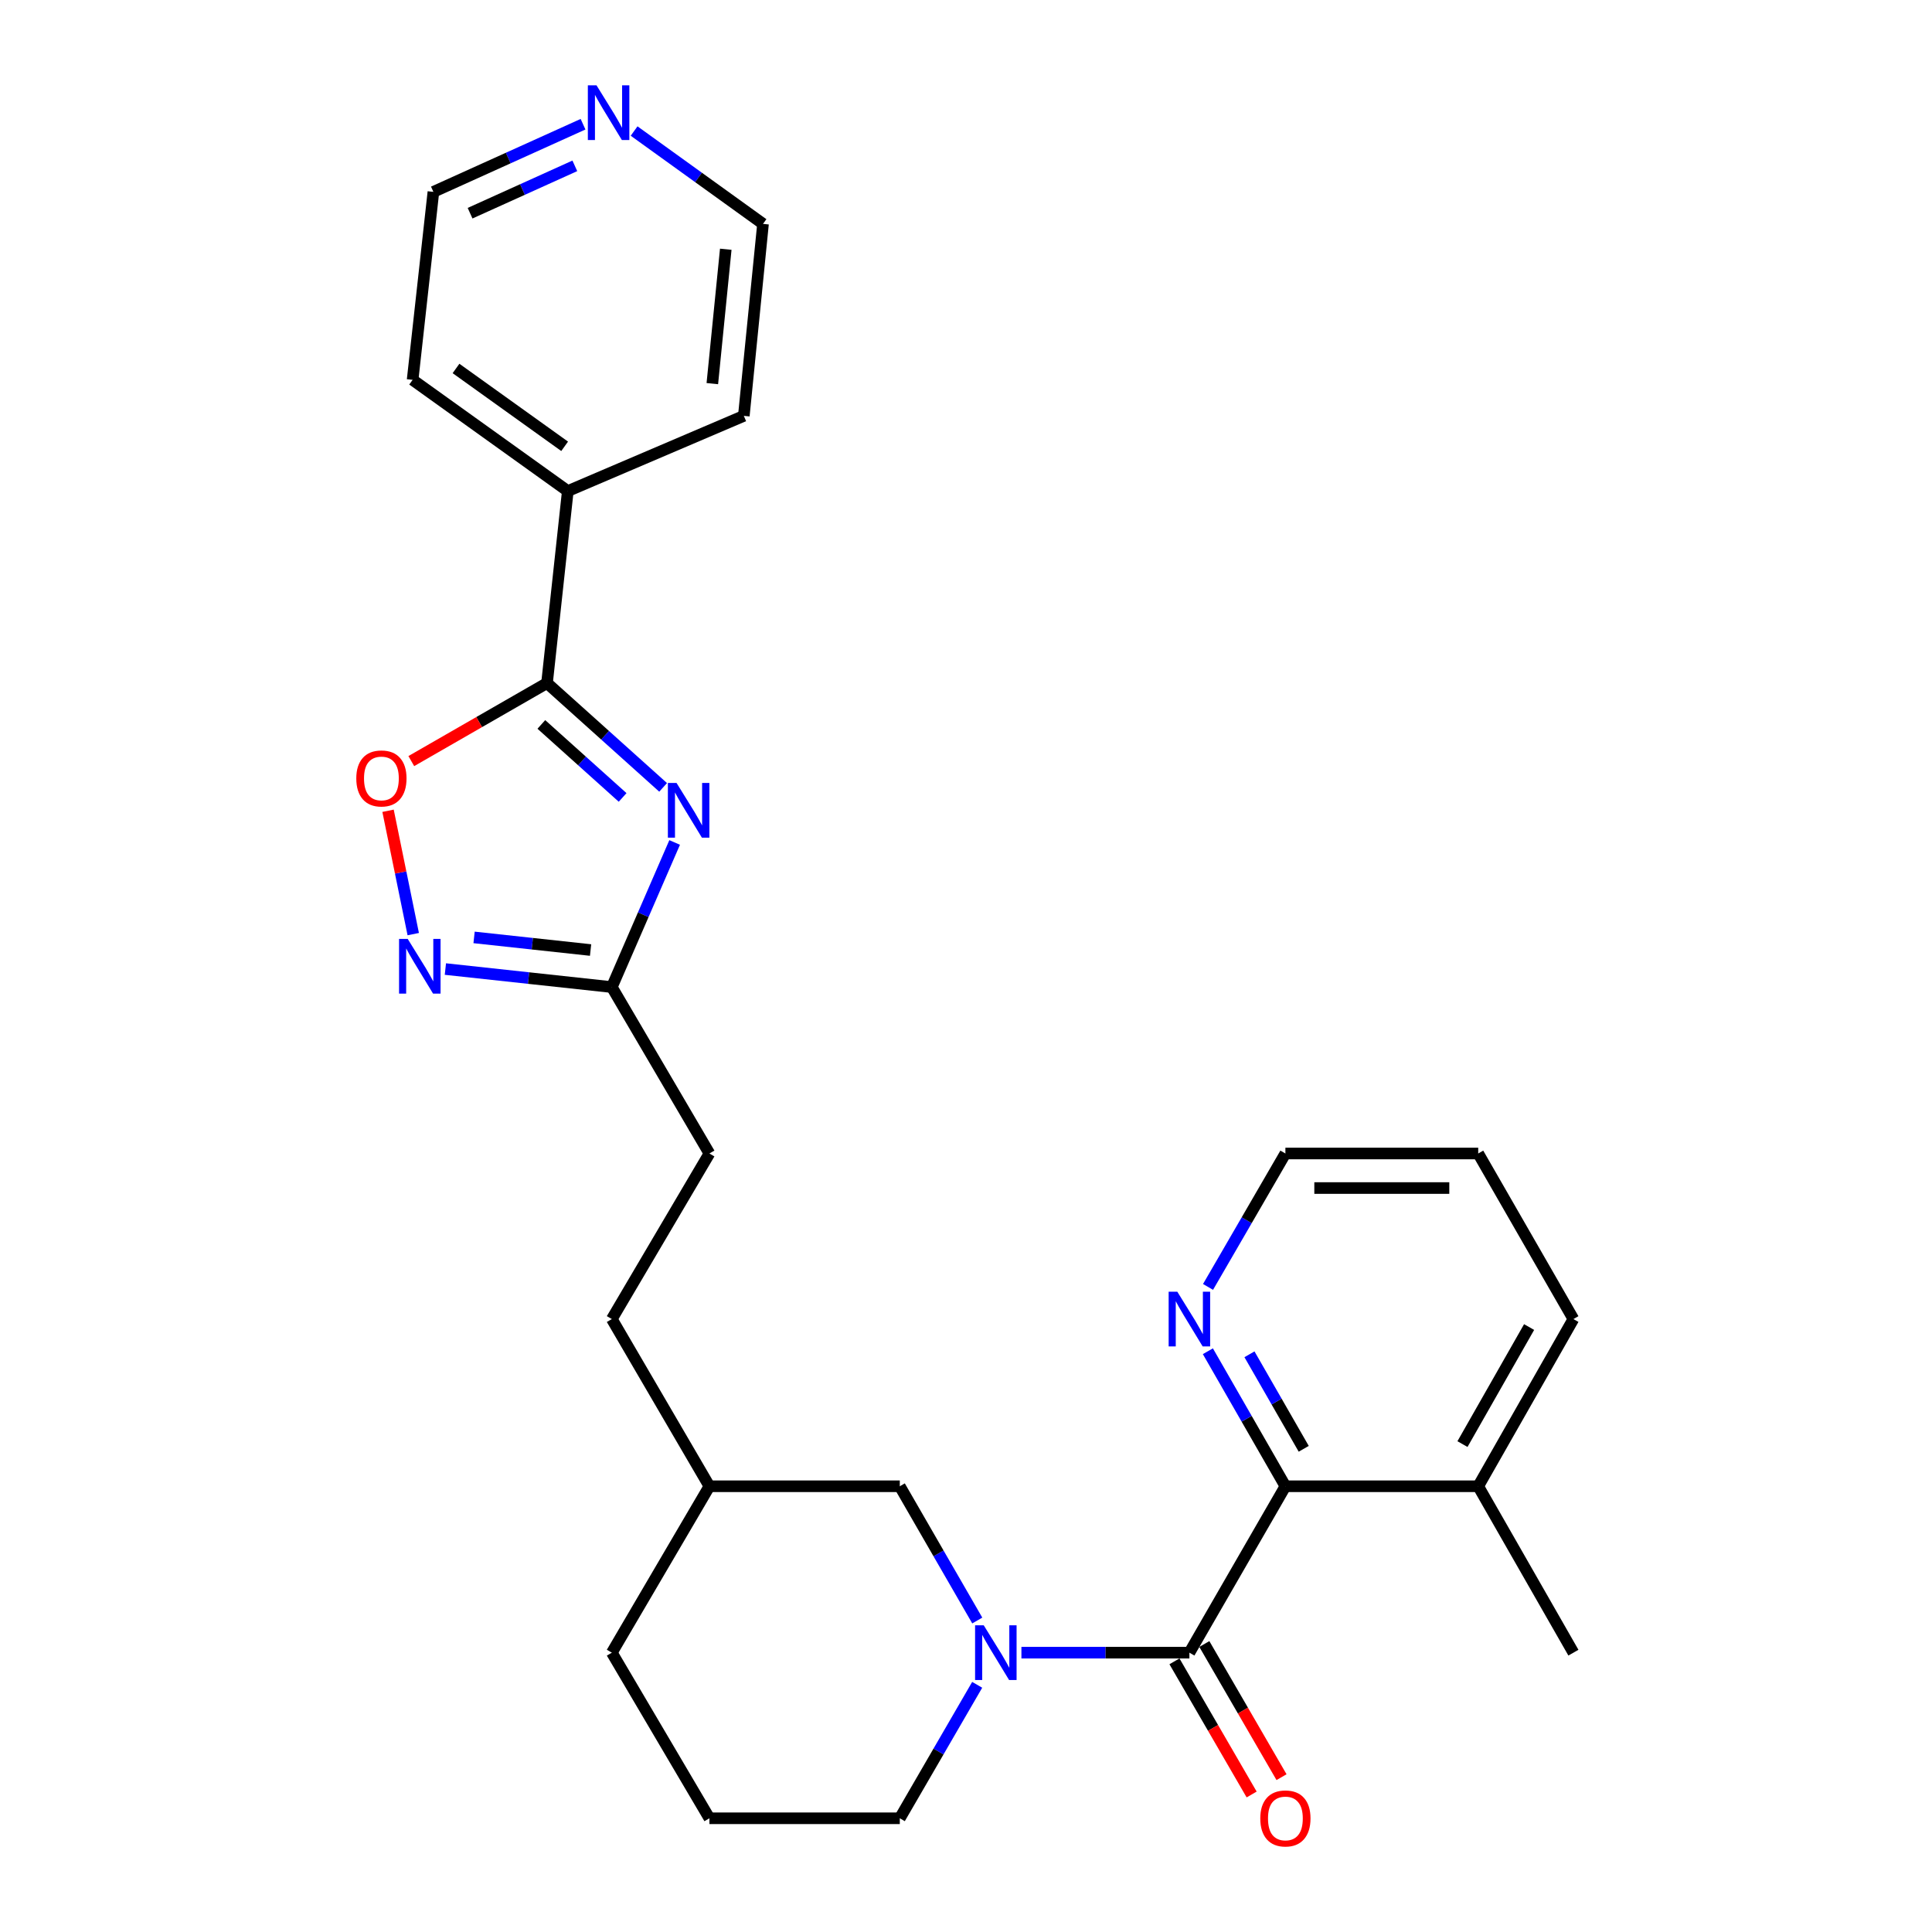 <?xml version='1.0' encoding='iso-8859-1'?>
<svg version='1.1' baseProfile='full'
              xmlns='http://www.w3.org/2000/svg'
                      xmlns:rdkit='http://www.rdkit.org/xml'
                      xmlns:xlink='http://www.w3.org/1999/xlink'
                  xml:space='preserve'
width='1000px' height='1000px' viewBox='0 0 1000 1000'>
<!-- END OF HEADER -->
<rect style='opacity:1.0;fill:#FFFFFF;stroke:none' width='1000' height='1000' x='0' y='0'> </rect>
<path class='bond-2' d='M 343.23,407.545 L 313.181,380.554' style='fill:none;fill-rule:evenodd;stroke:#0000FF;stroke-width:6px;stroke-linecap:butt;stroke-linejoin:miter;stroke-opacity:1' />
<path class='bond-2' d='M 313.181,380.554 L 283.133,353.564' style='fill:none;fill-rule:evenodd;stroke:#000000;stroke-width:6px;stroke-linecap:butt;stroke-linejoin:miter;stroke-opacity:1' />
<path class='bond-2' d='M 322.267,412.75 L 301.233,393.857' style='fill:none;fill-rule:evenodd;stroke:#0000FF;stroke-width:6px;stroke-linecap:butt;stroke-linejoin:miter;stroke-opacity:1' />
<path class='bond-2' d='M 301.233,393.857 L 280.199,374.963' style='fill:none;fill-rule:evenodd;stroke:#000000;stroke-width:6px;stroke-linecap:butt;stroke-linejoin:miter;stroke-opacity:1' />
<path class='bond-6' d='M 349.198,436.058 L 332.938,473.486' style='fill:none;fill-rule:evenodd;stroke:#0000FF;stroke-width:6px;stroke-linecap:butt;stroke-linejoin:miter;stroke-opacity:1' />
<path class='bond-6' d='M 332.938,473.486 L 316.679,510.913' style='fill:none;fill-rule:evenodd;stroke:#000000;stroke-width:6px;stroke-linecap:butt;stroke-linejoin:miter;stroke-opacity:1' />
<path class='bond-0' d='M 615.631,855.421 L 572.158,855.421' style='fill:none;fill-rule:evenodd;stroke:#000000;stroke-width:6px;stroke-linecap:butt;stroke-linejoin:miter;stroke-opacity:1' />
<path class='bond-0' d='M 572.158,855.421 L 528.685,855.421' style='fill:none;fill-rule:evenodd;stroke:#0000FF;stroke-width:6px;stroke-linecap:butt;stroke-linejoin:miter;stroke-opacity:1' />
<path class='bond-5' d='M 615.631,855.421 L 665.319,769.286' style='fill:none;fill-rule:evenodd;stroke:#000000;stroke-width:6px;stroke-linecap:butt;stroke-linejoin:miter;stroke-opacity:1' />
<path class='bond-9' d='M 607.896,859.904 L 627.872,894.365' style='fill:none;fill-rule:evenodd;stroke:#000000;stroke-width:6px;stroke-linecap:butt;stroke-linejoin:miter;stroke-opacity:1' />
<path class='bond-9' d='M 627.872,894.365 L 647.848,928.825' style='fill:none;fill-rule:evenodd;stroke:#FF0000;stroke-width:6px;stroke-linecap:butt;stroke-linejoin:miter;stroke-opacity:1' />
<path class='bond-9' d='M 623.366,850.937 L 643.341,885.397' style='fill:none;fill-rule:evenodd;stroke:#000000;stroke-width:6px;stroke-linecap:butt;stroke-linejoin:miter;stroke-opacity:1' />
<path class='bond-9' d='M 643.341,885.397 L 663.317,919.858' style='fill:none;fill-rule:evenodd;stroke:#FF0000;stroke-width:6px;stroke-linecap:butt;stroke-linejoin:miter;stroke-opacity:1' />
<path class='bond-1' d='M 505.834,838.775 L 485.783,804.031' style='fill:none;fill-rule:evenodd;stroke:#0000FF;stroke-width:6px;stroke-linecap:butt;stroke-linejoin:miter;stroke-opacity:1' />
<path class='bond-1' d='M 485.783,804.031 L 465.733,769.286' style='fill:none;fill-rule:evenodd;stroke:#000000;stroke-width:6px;stroke-linecap:butt;stroke-linejoin:miter;stroke-opacity:1' />
<path class='bond-29' d='M 505.793,872.058 L 485.763,906.598' style='fill:none;fill-rule:evenodd;stroke:#0000FF;stroke-width:6px;stroke-linecap:butt;stroke-linejoin:miter;stroke-opacity:1' />
<path class='bond-29' d='M 485.763,906.598 L 465.733,941.138' style='fill:none;fill-rule:evenodd;stroke:#000000;stroke-width:6px;stroke-linecap:butt;stroke-linejoin:miter;stroke-opacity:1' />
<path class='bond-4' d='M 283.133,353.564 L 248.01,373.753' style='fill:none;fill-rule:evenodd;stroke:#000000;stroke-width:6px;stroke-linecap:butt;stroke-linejoin:miter;stroke-opacity:1' />
<path class='bond-4' d='M 248.01,373.753 L 212.887,393.942' style='fill:none;fill-rule:evenodd;stroke:#FF0000;stroke-width:6px;stroke-linecap:butt;stroke-linejoin:miter;stroke-opacity:1' />
<path class='bond-10' d='M 283.133,353.564 L 293.891,254.178' style='fill:none;fill-rule:evenodd;stroke:#000000;stroke-width:6px;stroke-linecap:butt;stroke-linejoin:miter;stroke-opacity:1' />
<path class='bond-3' d='M 230.532,501.579 L 273.605,506.246' style='fill:none;fill-rule:evenodd;stroke:#0000FF;stroke-width:6px;stroke-linecap:butt;stroke-linejoin:miter;stroke-opacity:1' />
<path class='bond-3' d='M 273.605,506.246 L 316.679,510.913' style='fill:none;fill-rule:evenodd;stroke:#000000;stroke-width:6px;stroke-linecap:butt;stroke-linejoin:miter;stroke-opacity:1' />
<path class='bond-3' d='M 245.38,485.203 L 275.531,488.469' style='fill:none;fill-rule:evenodd;stroke:#0000FF;stroke-width:6px;stroke-linecap:butt;stroke-linejoin:miter;stroke-opacity:1' />
<path class='bond-3' d='M 275.531,488.469 L 305.683,491.736' style='fill:none;fill-rule:evenodd;stroke:#000000;stroke-width:6px;stroke-linecap:butt;stroke-linejoin:miter;stroke-opacity:1' />
<path class='bond-27' d='M 213.893,483.502 L 207.372,451.577' style='fill:none;fill-rule:evenodd;stroke:#0000FF;stroke-width:6px;stroke-linecap:butt;stroke-linejoin:miter;stroke-opacity:1' />
<path class='bond-27' d='M 207.372,451.577 L 200.851,419.653' style='fill:none;fill-rule:evenodd;stroke:#FF0000;stroke-width:6px;stroke-linecap:butt;stroke-linejoin:miter;stroke-opacity:1' />
<path class='bond-7' d='M 665.319,769.286 L 645.256,734.343' style='fill:none;fill-rule:evenodd;stroke:#000000;stroke-width:6px;stroke-linecap:butt;stroke-linejoin:miter;stroke-opacity:1' />
<path class='bond-7' d='M 645.256,734.343 L 625.194,699.399' style='fill:none;fill-rule:evenodd;stroke:#0000FF;stroke-width:6px;stroke-linecap:butt;stroke-linejoin:miter;stroke-opacity:1' />
<path class='bond-7' d='M 674.807,749.9 L 660.763,725.44' style='fill:none;fill-rule:evenodd;stroke:#000000;stroke-width:6px;stroke-linecap:butt;stroke-linejoin:miter;stroke-opacity:1' />
<path class='bond-7' d='M 660.763,725.44 L 646.719,700.979' style='fill:none;fill-rule:evenodd;stroke:#0000FF;stroke-width:6px;stroke-linecap:butt;stroke-linejoin:miter;stroke-opacity:1' />
<path class='bond-11' d='M 665.319,769.286 L 765.122,769.286' style='fill:none;fill-rule:evenodd;stroke:#000000;stroke-width:6px;stroke-linecap:butt;stroke-linejoin:miter;stroke-opacity:1' />
<path class='bond-13' d='M 316.679,510.913 L 367.191,597.047' style='fill:none;fill-rule:evenodd;stroke:#000000;stroke-width:6px;stroke-linecap:butt;stroke-linejoin:miter;stroke-opacity:1' />
<path class='bond-18' d='M 625.277,666.108 L 645.298,631.578' style='fill:none;fill-rule:evenodd;stroke:#0000FF;stroke-width:6px;stroke-linecap:butt;stroke-linejoin:miter;stroke-opacity:1' />
<path class='bond-18' d='M 645.298,631.578 L 665.319,597.047' style='fill:none;fill-rule:evenodd;stroke:#000000;stroke-width:6px;stroke-linecap:butt;stroke-linejoin:miter;stroke-opacity:1' />
<path class='bond-8' d='M 465.733,769.286 L 367.191,769.286' style='fill:none;fill-rule:evenodd;stroke:#000000;stroke-width:6px;stroke-linecap:butt;stroke-linejoin:miter;stroke-opacity:1' />
<path class='bond-21' d='M 293.891,254.178 L 385.002,215.248' style='fill:none;fill-rule:evenodd;stroke:#000000;stroke-width:6px;stroke-linecap:butt;stroke-linejoin:miter;stroke-opacity:1' />
<path class='bond-22' d='M 293.891,254.178 L 213.568,196.613' style='fill:none;fill-rule:evenodd;stroke:#000000;stroke-width:6px;stroke-linecap:butt;stroke-linejoin:miter;stroke-opacity:1' />
<path class='bond-22' d='M 292.258,231.01 L 236.032,190.714' style='fill:none;fill-rule:evenodd;stroke:#000000;stroke-width:6px;stroke-linecap:butt;stroke-linejoin:miter;stroke-opacity:1' />
<path class='bond-23' d='M 765.122,769.286 L 814.393,855.421' style='fill:none;fill-rule:evenodd;stroke:#000000;stroke-width:6px;stroke-linecap:butt;stroke-linejoin:miter;stroke-opacity:1' />
<path class='bond-24' d='M 765.122,769.286 L 814.393,682.745' style='fill:none;fill-rule:evenodd;stroke:#000000;stroke-width:6px;stroke-linecap:butt;stroke-linejoin:miter;stroke-opacity:1' />
<path class='bond-24' d='M 756.974,747.459 L 791.464,686.879' style='fill:none;fill-rule:evenodd;stroke:#000000;stroke-width:6px;stroke-linecap:butt;stroke-linejoin:miter;stroke-opacity:1' />
<path class='bond-12' d='M 301.782,64.297 L 263.054,81.805' style='fill:none;fill-rule:evenodd;stroke:#0000FF;stroke-width:6px;stroke-linecap:butt;stroke-linejoin:miter;stroke-opacity:1' />
<path class='bond-12' d='M 263.054,81.805 L 224.326,99.313' style='fill:none;fill-rule:evenodd;stroke:#000000;stroke-width:6px;stroke-linecap:butt;stroke-linejoin:miter;stroke-opacity:1' />
<path class='bond-12' d='M 297.529,85.842 L 270.419,98.098' style='fill:none;fill-rule:evenodd;stroke:#0000FF;stroke-width:6px;stroke-linecap:butt;stroke-linejoin:miter;stroke-opacity:1' />
<path class='bond-12' d='M 270.419,98.098 L 243.31,110.353' style='fill:none;fill-rule:evenodd;stroke:#000000;stroke-width:6px;stroke-linecap:butt;stroke-linejoin:miter;stroke-opacity:1' />
<path class='bond-28' d='M 328.212,67.826 L 361.574,91.854' style='fill:none;fill-rule:evenodd;stroke:#0000FF;stroke-width:6px;stroke-linecap:butt;stroke-linejoin:miter;stroke-opacity:1' />
<path class='bond-28' d='M 361.574,91.854 L 394.936,115.882' style='fill:none;fill-rule:evenodd;stroke:#000000;stroke-width:6px;stroke-linecap:butt;stroke-linejoin:miter;stroke-opacity:1' />
<path class='bond-16' d='M 367.191,597.047 L 316.679,682.745' style='fill:none;fill-rule:evenodd;stroke:#000000;stroke-width:6px;stroke-linecap:butt;stroke-linejoin:miter;stroke-opacity:1' />
<path class='bond-14' d='M 465.733,941.138 L 367.191,941.138' style='fill:none;fill-rule:evenodd;stroke:#000000;stroke-width:6px;stroke-linecap:butt;stroke-linejoin:miter;stroke-opacity:1' />
<path class='bond-15' d='M 367.191,769.286 L 316.679,682.745' style='fill:none;fill-rule:evenodd;stroke:#000000;stroke-width:6px;stroke-linecap:butt;stroke-linejoin:miter;stroke-opacity:1' />
<path class='bond-25' d='M 367.191,769.286 L 316.679,855.421' style='fill:none;fill-rule:evenodd;stroke:#000000;stroke-width:6px;stroke-linecap:butt;stroke-linejoin:miter;stroke-opacity:1' />
<path class='bond-17' d='M 367.191,941.138 L 316.679,855.421' style='fill:none;fill-rule:evenodd;stroke:#000000;stroke-width:6px;stroke-linecap:butt;stroke-linejoin:miter;stroke-opacity:1' />
<path class='bond-30' d='M 665.319,597.047 L 765.122,597.047' style='fill:none;fill-rule:evenodd;stroke:#000000;stroke-width:6px;stroke-linecap:butt;stroke-linejoin:miter;stroke-opacity:1' />
<path class='bond-30' d='M 680.29,614.928 L 750.152,614.928' style='fill:none;fill-rule:evenodd;stroke:#000000;stroke-width:6px;stroke-linecap:butt;stroke-linejoin:miter;stroke-opacity:1' />
<path class='bond-19' d='M 394.936,115.882 L 385.002,215.248' style='fill:none;fill-rule:evenodd;stroke:#000000;stroke-width:6px;stroke-linecap:butt;stroke-linejoin:miter;stroke-opacity:1' />
<path class='bond-19' d='M 375.654,129.008 L 368.7,198.565' style='fill:none;fill-rule:evenodd;stroke:#000000;stroke-width:6px;stroke-linecap:butt;stroke-linejoin:miter;stroke-opacity:1' />
<path class='bond-20' d='M 224.326,99.313 L 213.568,196.613' style='fill:none;fill-rule:evenodd;stroke:#000000;stroke-width:6px;stroke-linecap:butt;stroke-linejoin:miter;stroke-opacity:1' />
<path class='bond-26' d='M 814.393,682.745 L 765.122,597.047' style='fill:none;fill-rule:evenodd;stroke:#000000;stroke-width:6px;stroke-linecap:butt;stroke-linejoin:miter;stroke-opacity:1' />
<path  class='atom-0' d='M 350.173 405.244
L 359.453 420.244
Q 360.373 421.724, 361.853 424.404
Q 363.333 427.084, 363.413 427.244
L 363.413 405.244
L 367.173 405.244
L 367.173 433.564
L 363.293 433.564
L 353.333 417.164
Q 352.173 415.244, 350.933 413.044
Q 349.733 410.844, 349.373 410.164
L 349.373 433.564
L 345.693 433.564
L 345.693 405.244
L 350.173 405.244
' fill='#0000FF'/>
<path  class='atom-2' d='M 509.181 841.261
L 518.461 856.261
Q 519.381 857.741, 520.861 860.421
Q 522.341 863.101, 522.421 863.261
L 522.421 841.261
L 526.181 841.261
L 526.181 869.581
L 522.301 869.581
L 512.341 853.181
Q 511.181 851.261, 509.941 849.061
Q 508.741 846.861, 508.381 846.181
L 508.381 869.581
L 504.701 869.581
L 504.701 841.261
L 509.181 841.261
' fill='#0000FF'/>
<path  class='atom-4' d='M 211.033 485.985
L 220.313 500.985
Q 221.233 502.465, 222.713 505.145
Q 224.193 507.825, 224.273 507.985
L 224.273 485.985
L 228.033 485.985
L 228.033 514.305
L 224.153 514.305
L 214.193 497.905
Q 213.033 495.985, 211.793 493.785
Q 210.593 491.585, 210.233 490.905
L 210.233 514.305
L 206.553 514.305
L 206.553 485.985
L 211.033 485.985
' fill='#0000FF'/>
<path  class='atom-5' d='M 184.415 402.915
Q 184.415 396.115, 187.775 392.315
Q 191.135 388.515, 197.415 388.515
Q 203.695 388.515, 207.055 392.315
Q 210.415 396.115, 210.415 402.915
Q 210.415 409.795, 207.015 413.715
Q 203.615 417.595, 197.415 417.595
Q 191.175 417.595, 187.775 413.715
Q 184.415 409.835, 184.415 402.915
M 197.415 414.395
Q 201.735 414.395, 204.055 411.515
Q 206.415 408.595, 206.415 402.915
Q 206.415 397.355, 204.055 394.555
Q 201.735 391.715, 197.415 391.715
Q 193.095 391.715, 190.735 394.515
Q 188.415 397.315, 188.415 402.915
Q 188.415 408.635, 190.735 411.515
Q 193.095 414.395, 197.415 414.395
' fill='#FF0000'/>
<path  class='atom-8' d='M 609.371 668.585
L 618.651 683.585
Q 619.571 685.065, 621.051 687.745
Q 622.531 690.425, 622.611 690.585
L 622.611 668.585
L 626.371 668.585
L 626.371 696.905
L 622.491 696.905
L 612.531 680.505
Q 611.371 678.585, 610.131 676.385
Q 608.931 674.185, 608.571 673.505
L 608.571 696.905
L 604.891 696.905
L 604.891 668.585
L 609.371 668.585
' fill='#0000FF'/>
<path  class='atom-10' d='M 652.319 941.218
Q 652.319 934.418, 655.679 930.618
Q 659.039 926.818, 665.319 926.818
Q 671.599 926.818, 674.959 930.618
Q 678.319 934.418, 678.319 941.218
Q 678.319 948.098, 674.919 952.018
Q 671.519 955.898, 665.319 955.898
Q 659.079 955.898, 655.679 952.018
Q 652.319 948.138, 652.319 941.218
M 665.319 952.698
Q 669.639 952.698, 671.959 949.818
Q 674.319 946.898, 674.319 941.218
Q 674.319 935.658, 671.959 932.858
Q 669.639 930.018, 665.319 930.018
Q 660.999 930.018, 658.639 932.818
Q 656.319 935.618, 656.319 941.218
Q 656.319 946.938, 658.639 949.818
Q 660.999 952.698, 665.319 952.698
' fill='#FF0000'/>
<path  class='atom-13' d='M 308.75 44.157
L 318.03 59.157
Q 318.95 60.637, 320.43 63.317
Q 321.91 65.997, 321.99 66.157
L 321.99 44.157
L 325.75 44.157
L 325.75 72.477
L 321.87 72.477
L 311.91 56.077
Q 310.75 54.157, 309.51 51.957
Q 308.31 49.757, 307.95 49.077
L 307.95 72.477
L 304.27 72.477
L 304.27 44.157
L 308.75 44.157
' fill='#0000FF'/>
</svg>
